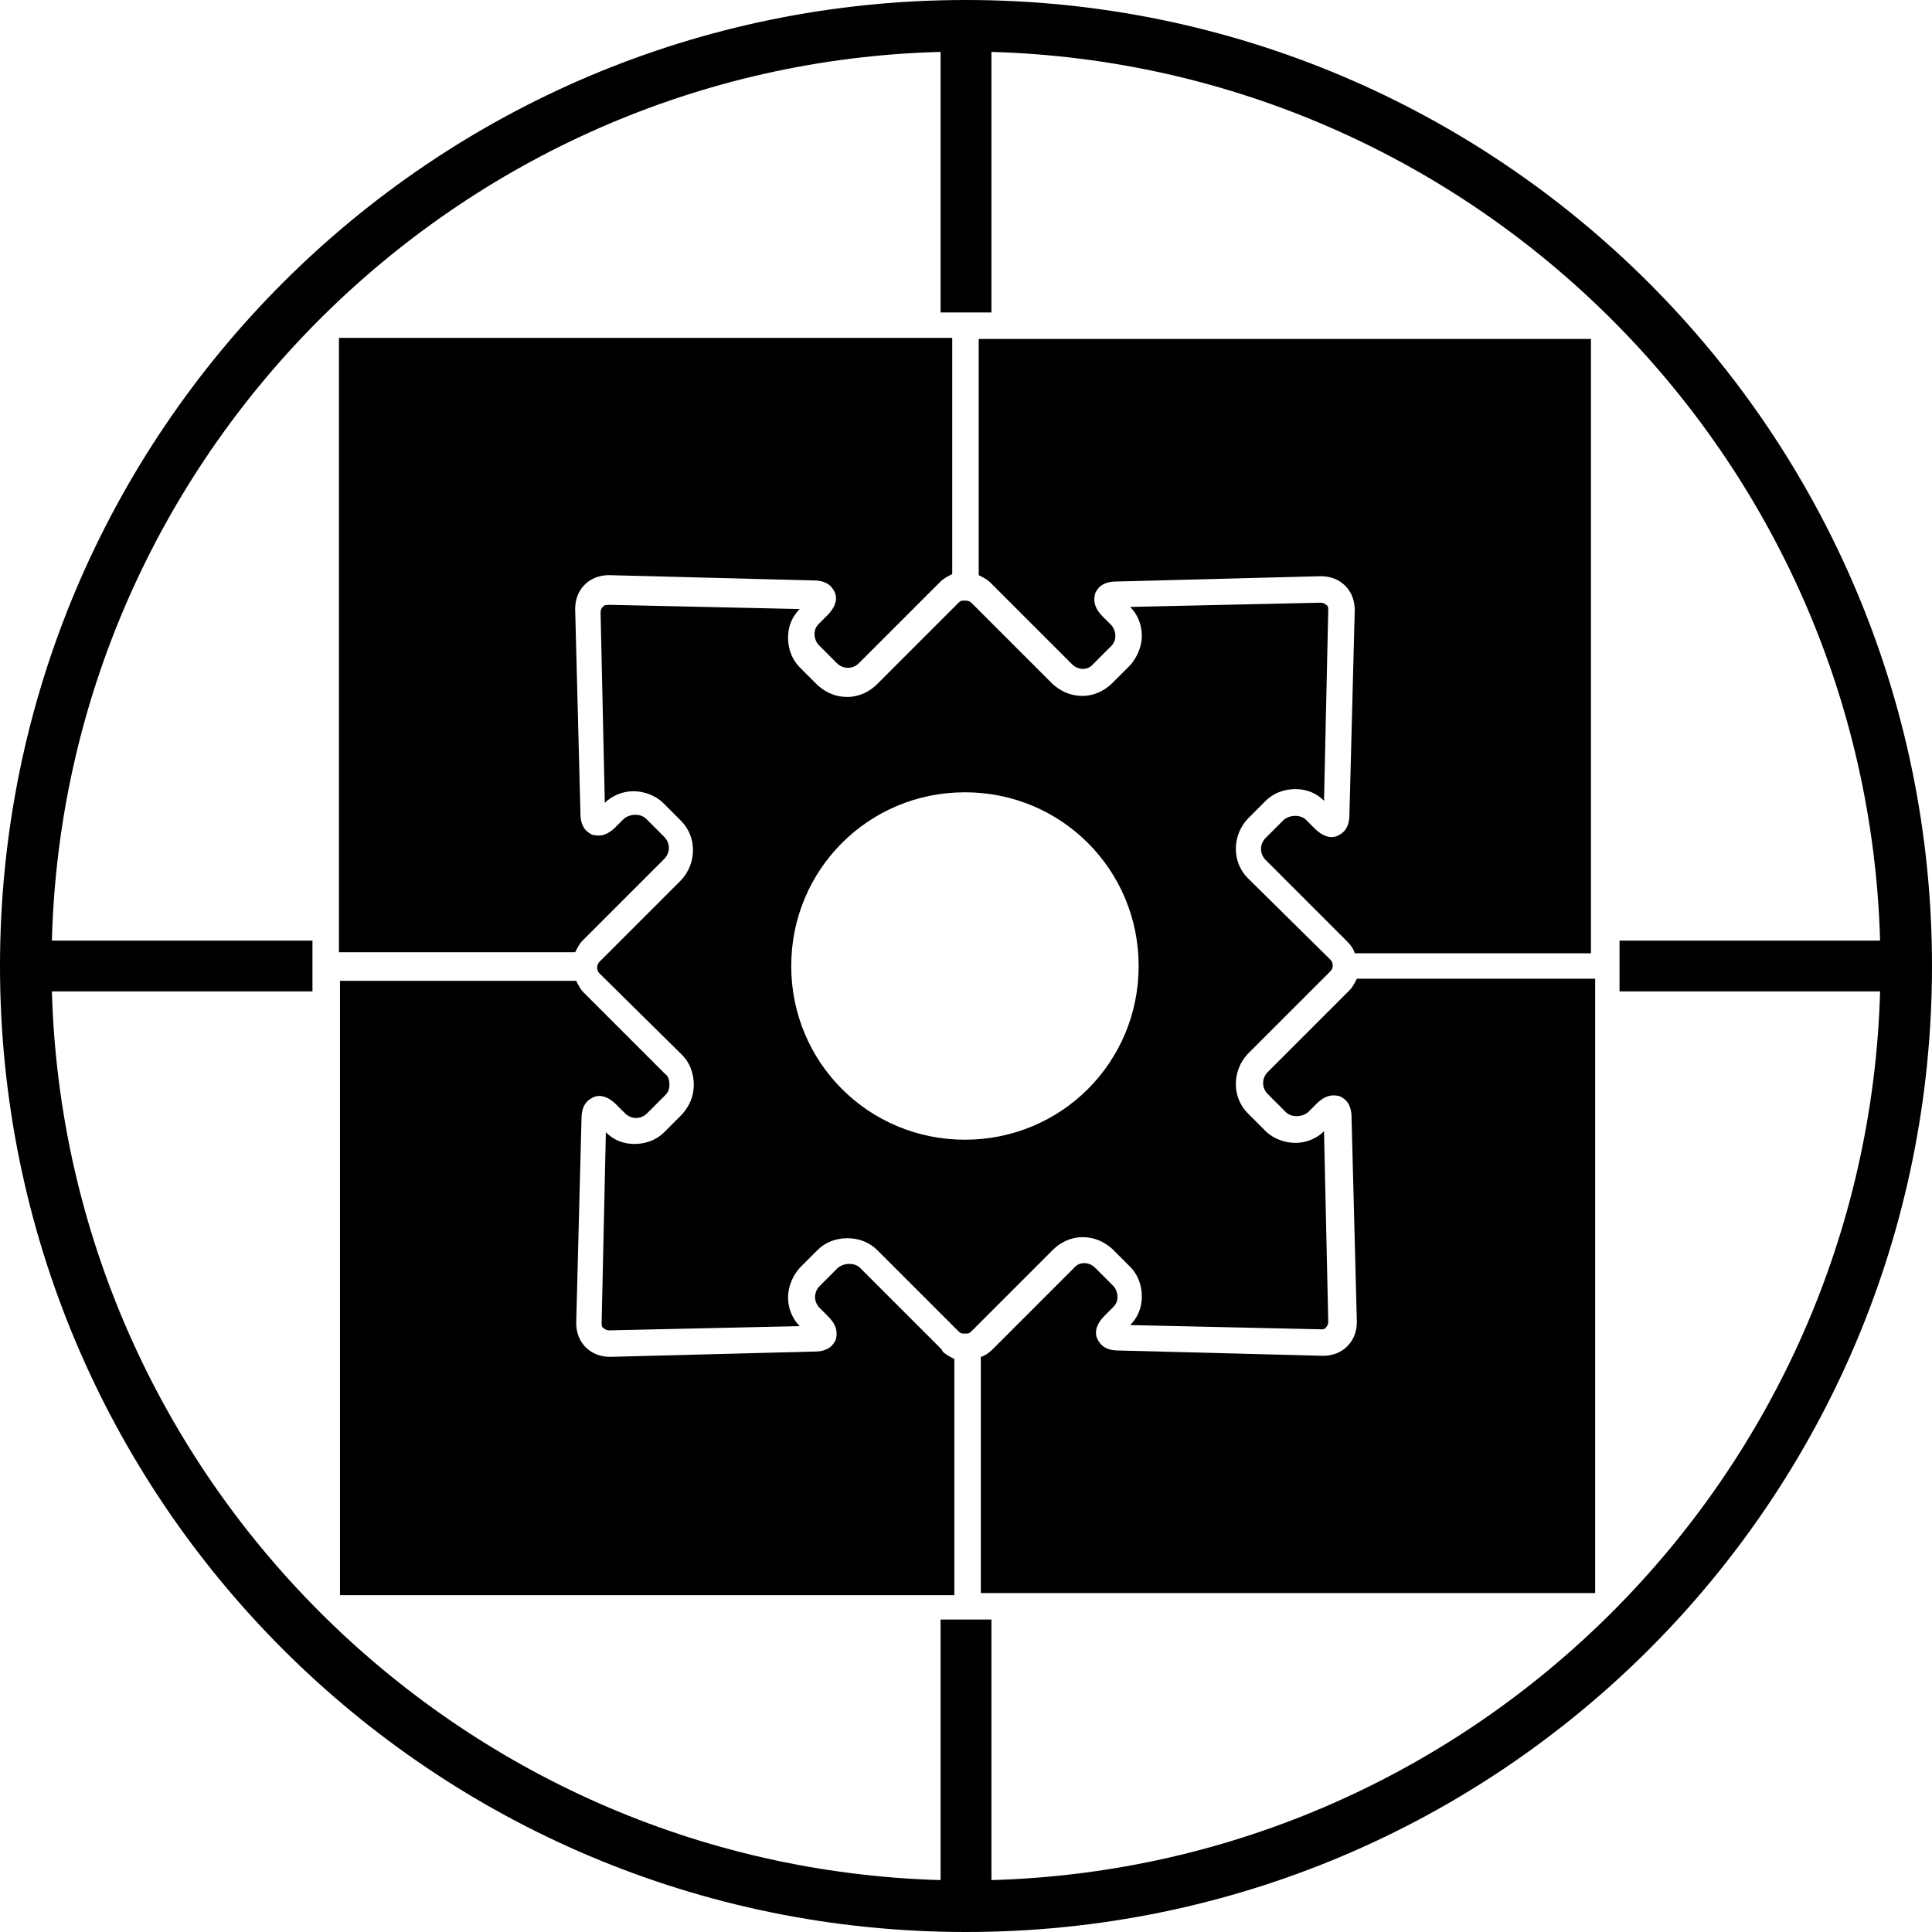 <svg xmlns="http://www.w3.org/2000/svg" viewBox="0 0 182.4 182.4"><defs><style>.cls-1{fill:#000;stroke-width:0px;}</style></defs><path class="cls-1" d="m91.2,0C40.8,0,0,40.8,0,91.2s40.8,91.2,91.2,91.2,91.2-40.8,91.2-91.2S141.5,0,91.2,0Zm2.4,177.5v-24.6h-4.8v24.6c-45.7-1.3-82.6-38.2-83.9-83.9h24.6v-4.8H4.9C6.1,43.1,43.1,6.1,88.8,4.9v24.6h4.8V4.9c45.7,1.3,82.6,38.2,83.9,83.9h-24.6v4.8h24.6c-1.3,45.7-38.2,82.6-83.9,83.9Z"/><path class="cls-1" d="m55,88.8l7.7-7.7c.6-.6.6-1.5,0-2.1l-1.7-1.7c-.5-.5-1.5-.5-2.1,0l-.8.8c-1,1-1.8.8-2.2.7-.4-.2-1.1-.6-1.1-2l-.5-19.3c0-.9.3-1.7.9-2.3.6-.6,1.4-.9,2.3-.9l19.3.5c1.4,0,1.8.7,2,1.1.2.4.3,1.2-.7,2.2l-.8.8c-.3.3-.4.6-.4,1s.2.8.4,1l1.7,1.7c.6.6,1.5.6,2.1,0l7.7-7.7c.3-.3.7-.5,1.1-.7v-22.3H32v58h22.3c.2-.4.4-.8.7-1.1Z"/><path class="cls-1" d="m88.9,127.4l-7.7-7.7c-.5-.5-1.5-.5-2.1,0l-1.7,1.7c-.6.6-.6,1.5,0,2.1l.8.8c1,1,.8,1.8.7,2.2-.2.4-.6,1.1-2,1.1l-19.3.5c-.9,0-1.7-.3-2.3-.9-.6-.6-.9-1.4-.9-2.3l.5-19.3c0-1.4.7-1.8,1.1-2,.4-.2,1.2-.3,2.2.7l.8.8c.6.6,1.5.6,2.1,0l1.7-1.7c.3-.3.4-.6.4-1s-.1-.8-.4-1l-7.7-7.7c-.3-.3-.5-.7-.7-1.1h-22.3v58h58v-22.3c-.4-.2-.8-.4-1.1-.7Z"/><path class="cls-1" d="m128.1,92.4c-.2.4-.4.8-.7,1.1l-7.7,7.7c-.6.6-.6,1.5,0,2.1l1.7,1.7c.5.5,1.5.5,2.1,0l.8-.8c1-1,1.8-.8,2.2-.7.4.2,1.1.6,1.1,2l.5,19.3c0,.9-.3,1.7-.9,2.3s-1.4.9-2.3.9l-19.3-.5c-1.4,0-1.8-.7-2-1.1-.2-.4-.3-1.2.7-2.2l.8-.8c.3-.3.4-.6.4-1s-.2-.8-.4-1l-1.7-1.7c-.6-.6-1.5-.6-2,0l-7.7,7.7c-.3.3-.7.6-1.1.7v22.3h58v-58h-22.3Z"/><path class="cls-1" d="m92.4,32v22.3c.4.2.8.4,1.1.7l7.7,7.7c.6.6,1.5.6,2,0l1.7-1.7c.3-.3.4-.6.4-1s-.2-.8-.4-1l-.8-.8c-1-1-.8-1.8-.7-2.2.2-.4.6-1.1,2-1.1l19.3-.5c.9,0,1.7.3,2.3.9.6.6.9,1.4.9,2.3l-.5,19.3c0,1.4-.7,1.8-1.1,2-.4.2-1.2.3-2.2-.7l-.8-.8c-.5-.5-1.5-.5-2.1,0l-1.7,1.7c-.6.6-.6,1.5,0,2.1l7.7,7.7c.3.3.6.7.7,1.1h22.3V32h-58Z"/><path class="cls-1" d="m125.6,91.7c.3-.3.3-.8,0-1.1l-7.8-7.7c-1.5-1.5-1.5-4,0-5.6l1.7-1.7c.7-.7,1.7-1.1,2.8-1.1s2,.4,2.7,1.1l.4-18c0-.2,0-.4-.2-.5-.1-.1-.3-.2-.5-.2l-18,.4c.7.7,1.1,1.7,1.1,2.7s-.4,2-1.1,2.8l-1.7,1.7c-.7.7-1.7,1.2-2.8,1.2s-2-.4-2.8-1.1l-7.7-7.7c-.1-.1-.3-.2-.6-.2s-.4,0-.6.2l-7.7,7.7c-.7.7-1.7,1.2-2.8,1.2s-2-.4-2.8-1.1l-1.7-1.7c-.7-.7-1.1-1.7-1.1-2.8s.4-2,1.1-2.7l-18-.4c-.4,0-.5.1-.6.2-.1.1-.2.3-.2.5l.4,18c.7-.7,1.7-1.1,2.7-1.1s2.1.4,2.8,1.1l1.7,1.7c1.5,1.5,1.5,4,0,5.6l-7.7,7.7c-.3.3-.3.8,0,1.1l7.8,7.7c.7.7,1.1,1.7,1.1,2.8s-.4,2-1.1,2.8l-1.7,1.7c-.7.7-1.7,1.1-2.8,1.1s-2-.4-2.7-1.1l-.4,18c0,.2,0,.4.2.5.1.1.3.2.5.2l18-.4c-.7-.7-1.1-1.7-1.1-2.7s.4-2,1.1-2.8l1.7-1.7c.7-.7,1.7-1.1,2.8-1.1s2.1.4,2.8,1.1l7.7,7.7c.2.2.3.2.6.2s.4,0,.6-.2l7.7-7.7c.7-.7,1.7-1.2,2.8-1.2s2,.4,2.8,1.1l1.7,1.7c.7.7,1.1,1.7,1.1,2.8s-.4,2-1.1,2.7l18,.4c.2,0,.4,0,.5-.2.1-.1.2-.3.2-.5l-.4-18c-.7.7-1.7,1.1-2.7,1.1s-2.1-.4-2.8-1.1l-1.7-1.7c-1.5-1.5-1.5-4,0-5.6l7.7-7.7Zm-34.5,15.9c-9.1,0-16.4-7.3-16.4-16.4s7.3-16.4,16.4-16.4,16.4,7.3,16.4,16.4-7.3,16.4-16.4,16.4Z"/></svg>